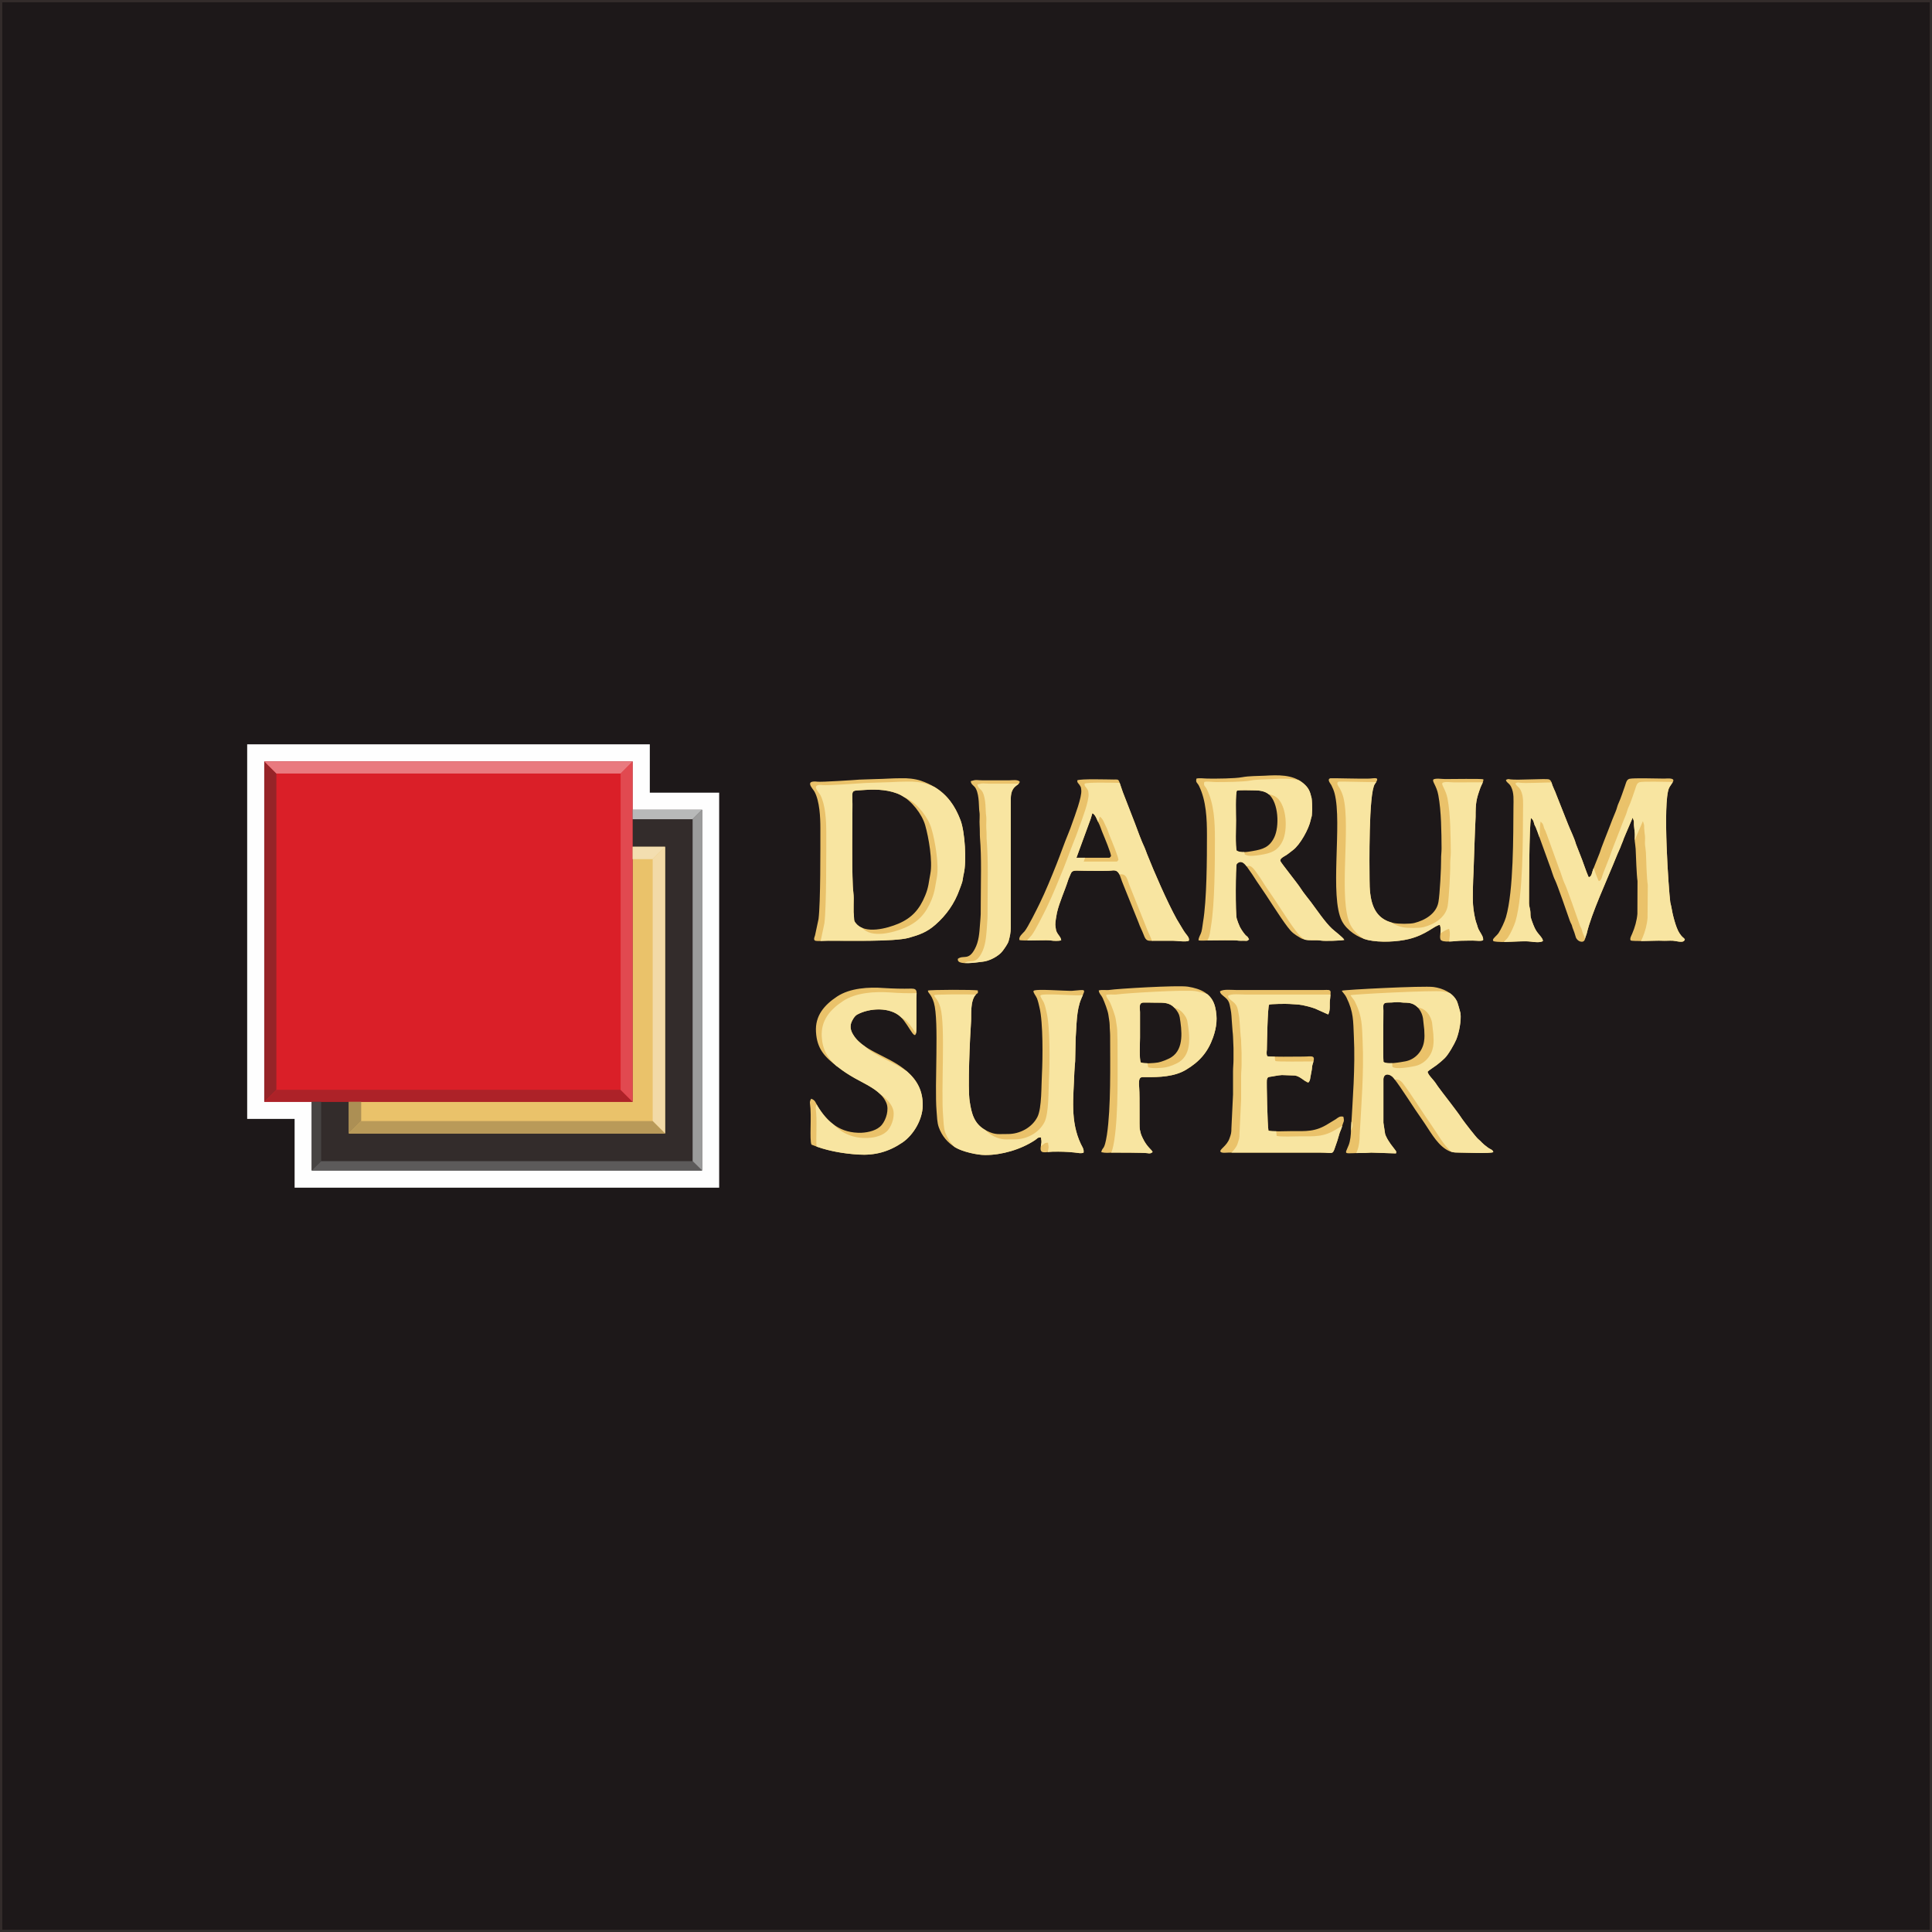 <?xml version="1.0" encoding="UTF-8"?> <svg xmlns="http://www.w3.org/2000/svg" xmlns:xlink="http://www.w3.org/1999/xlink" xml:space="preserve" width="167.417mm" height="167.417mm" version="1.1" style="shape-rendering:geometricPrecision; text-rendering:geometricPrecision; image-rendering:optimizeQuality; fill-rule:evenodd; clip-rule:evenodd" viewBox="0 0 16742 16742"><rect x="0" y="0" width="16742" height="16742" fill="#333333" stroke="none"/> <defs> <style type="text/css"> .str0 {stroke:#332C2B;stroke-width:20} .fil4 {fill:#FEFEFE} .fil16 {fill:#B8B9B9} .fil15 {fill:#9B9B9B} .fil14 {fill:#5C5A5A} .fil13 {fill:#474443} .fil3 {fill:#332C2B} .fil0 {fill:#1D1819} .fil5 {fill:#962428} .fil12 {fill:#AC8F54} .fil6 {fill:#AD2228} .fil11 {fill:#B99A59} .fil1 {fill:#DA1F28} .fil7 {fill:#E14950} .fil8 {fill:#E97A7F} .fil2 {fill:#EAC26A} .fil10 {fill:#F2DAA7} .fil9 {fill:#F3DEB0} .fil17 {fill:#F8E5A1} </style> </defs> <g id="Layer_x0020_1">  <g id="_2181466968144"> <rect class="fil0 str0" x="10" y="10" width="16722" height="16722"></rect> <g> <g> <rect class="fil1" x="2290" y="6598" width="3192" height="2950"></rect> <polygon class="fil2" points="5482,9548 3022,9548 3022,9823 5764,9823 5764,7337 5482,7337 "></polygon> <polygon class="fil3" points="5764,7337 5764,9823 3022,9823 3022,9548 2701,9548 2701,10143 6084,10143 6084,7017 5482,7017 5482,7337 "></polygon> <path class="fil4" d="M6084 10143l-3383 0 0 -595 -411 0 0 -2950 3192 0 0 419 602 0 0 3126zm148 -3274l-601 0 0 -419 -3489 0 0 3246 411 0 0 596 3679 0 0 -3423z"></path> <polygon class="fil5" points="2395,6703 2290,6598 2290,9548 2395,9444 "></polygon> <polygon class="fil6" points="5378,9444 2395,9444 2290,9548 2701,9548 3022,9548 5482,9548 "></polygon> <polygon class="fil7" points="5378,6703 5378,9444 5482,9548 5482,7337 5482,7017 5482,6598 "></polygon> <polygon class="fil8" points="2395,6703 5378,6703 5482,6598 2290,6598 "></polygon> <polygon class="fil9" points="5482,7445 5656,7445 5764,7337 5482,7337 "></polygon> <polygon class="fil10" points="5656,7445 5656,9715 5764,9823 5764,7337 "></polygon> <polygon class="fil11" points="5656,9715 3130,9715 3022,9823 5764,9823 "></polygon> <polygon class="fil12" points="3130,9715 3130,9548 3022,9548 3022,9823 "></polygon> <polygon class="fil13" points="2783,10062 2783,9548 2701,9548 2701,10143 "></polygon> <polygon class="fil14" points="6002,10062 2783,10062 2701,10143 6084,10143 "></polygon> <polygon class="fil15" points="6002,7099 6002,10062 6084,10143 6084,7017 "></polygon> <polygon class="fil16" points="5482,7099 6002,7099 6084,7017 5482,7017 "></polygon> </g> <path class="fil2" d="M13769 7601c-3,-3 -2,0 -5,-6 -18,-39 -49,-136 -71,-188l-36 -92c-17,-60 -47,-116 -70,-175l-99 -250c-12,-37 -34,-72 -43,-108 -3,-13 -10,-23 -22,-28 -23,-9 -270,8 -333,0 -22,-3 -16,-6 -40,4 2,23 27,26 44,59 28,56 21,116 21,175 -2,243 2,726 -65,956 -12,41 -42,104 -65,139 -12,18 -43,40 -48,57l4 12c76,19 244,-8 327,4 25,4 81,10 102,-5 3,-23 -36,-55 -58,-90 -16,-24 -35,-77 -44,-105 -8,-22 -4,-44 -7,-66 -3,-22 -11,-44 -11,-66 0,-129 1,-669 17,-740 24,25 18,19 30,58 5,14 10,16 15,33 4,14 8,17 13,34l101 279c18,43 29,94 51,138 16,32 104,282 126,348 5,14 9,21 15,33 6,12 6,23 12,36 10,27 16,40 24,70 10,41 66,61 79,26 4,-10 2,-10 5,-18l12 -35c38,-169 178,-469 258,-669 13,-34 31,-67 42,-100l14 -34c7,-24 19,-46 27,-68l57 -133c0,1 1,1 1,2l9 26c2,12 0,22 1,35 2,20 5,46 7,66 3,22 -1,50 0,72 2,21 7,49 8,70 3,66 8,226 16,278l-1 284c-5,59 -22,119 -46,174 -7,17 -21,38 -13,56 13,12 236,0 270,3 32,2 67,-2 98,0 37,3 96,25 102,-13 -14,-18 -21,-13 -47,-53 -32,-49 -61,-169 -70,-228 -2,-14 -7,-26 -9,-39 -14,-106 -67,-861 -11,-990 8,-18 37,-52 38,-65 1,-25 -60,-17 -79,-17 -61,0 -267,-7 -302,2 -26,7 -30,38 -38,60 -13,36 -39,115 -54,146 -13,26 -16,51 -27,76 -21,49 -38,94 -57,144 -17,45 -70,175 -82,217l-57 143c-9,20 -11,62 -36,66zm-5357 -832c3,34 31,36 46,68 30,62 23,161 29,196 6,35 -1,80 2,116 3,47 1,81 3,109 15,180 7,378 7,562 0,115 1,93 -7,194 -5,68 -9,144 -45,210 -55,103 -96,49 -146,84 -10,42 62,38 89,38 45,-1 80,-7 124,-12 58,-5 140,-47 175,-94 15,-20 45,-62 51,-84 11,-39 19,-76 19,-117l0 -1076c0,-62 -4,-115 47,-154 13,-10 28,-18 31,-35 -16,-21 -67,-12 -93,-12l-230 0c-51,0 -51,-9 -102,7zm1474 2438c-15,-26 -7,-176 -7,-216 0,-73 0,-146 0,-219 0,-37 -14,-82 29,-84 35,-1 74,1 109,1 69,0 120,-4 167,52 19,22 34,45 39,74 18,112 39,273 -70,345 -26,18 -88,42 -117,47 -35,6 -116,12 -150,0zm-365 -624c7,35 19,34 34,65 15,32 46,113 50,147 3,25 11,62 11,87 0,33 4,61 4,95 0,251 8,619 -28,858 -23,144 -36,96 -49,149 47,11 62,4 110,4 33,0 260,0 290,5 20,3 30,4 45,-10 -5,-19 -49,-42 -86,-121 -17,-35 -17,-41 -25,-76 -5,-20 1,-280 -5,-357 -9,-106 12,-95 58,-95 115,1 247,-3 348,-64 117,-70 189,-153 234,-280 32,-91 40,-171 18,-263 -29,-118 -125,-159 -236,-177 -93,-14 -624,19 -676,28 -31,5 -67,-4 -97,5zm-70 -1486c5,-18 11,-34 15,-50 28,13 39,56 53,82 15,27 25,65 38,94 15,36 69,165 71,196l-13 14 -287 0 123 -336zm-116 -335c0,24 7,21 19,39 15,23 13,19 16,47 6,59 -57,224 -79,286 -10,28 -21,61 -33,88 -36,86 -68,181 -103,268 -46,115 -93,231 -147,342 -21,43 -101,205 -130,239 -17,19 -53,47 -44,75 29,10 232,-3 273,4 23,4 67,5 89,-1 -1,-35 -44,-56 -47,-103 -1,-12 -4,-22 -4,-33 -1,-22 10,-82 14,-103 21,-92 68,-191 97,-283 5,-17 16,-37 22,-54 15,-38 39,-27 126,-27 41,0 194,3 228,-2 72,-11 68,43 102,122l132 328c12,36 31,70 44,105 23,64 39,53 100,53 51,0 102,0 153,0 33,0 115,13 139,0 8,-31 -21,-47 -49,-94 -18,-31 -37,-61 -56,-93 -83,-150 -196,-410 -257,-564 -6,-15 -15,-42 -21,-55 -29,-60 -62,-153 -85,-214l-104 -268c-43,-119 -25,-109 -78,-109 -45,0 -288,-8 -317,7zm1237 1828c1,21 18,31 45,54 21,17 33,35 39,63 14,67 14,70 18,135l7 95c1,17 4,27 4,47l4 99c0,34 0,68 0,102 0,34 -4,63 -4,98 0,67 0,134 0,201l-14 292c0,41 -3,50 -16,87 -22,67 -90,98 -79,117 10,15 52,8 73,8l788 0c136,-1 102,35 152,-103l20 -68c8,-20 18,-42 23,-64 9,-34 20,-31 9,-76 -31,-7 -42,5 -66,22 -20,13 -41,24 -61,37 -116,74 -193,66 -329,66 -50,0 -151,6 -193,-4 -9,-39 -17,-426 -14,-440 4,-19 9,-25 28,-27 21,-2 66,-13 102,-15l113 4c46,6 91,56 114,62 15,-11 17,-27 20,-45l11 -59c4,-17 3,-41 9,-57 30,-85 -5,-65 -84,-65 -46,0 -302,4 -310,-4 -7,-14 -5,-38 -3,-54 1,-41 6,-378 20,-392 10,-7 153,-8 176,-6 81,6 81,1 164,22 21,6 37,10 58,18l114 51c22,-44 8,-88 16,-134 1,-8 6,-60 4,-65 -6,-19 -29,-13 -64,-13l-752 0c-41,0 -112,-9 -142,11zm-3540 1329c130,53 267,77 406,86 144,9 264,-24 383,-105 97,-67 173,-199 175,-318 2,-141 -57,-238 -166,-322 -149,-115 -361,-160 -439,-298 -19,-32 -26,-64 -14,-100 9,-24 29,-58 51,-70 106,-58 285,-68 378,21 80,79 138,259 135,79l0 -243c0,-45 16,-83 -43,-82 -79,2 -159,0 -238,-5 -131,-10 -294,-1 -407,74 -110,73 -191,166 -182,306 8,147 76,218 187,302 51,40 93,67 149,99 91,52 231,108 274,215 24,57 -1,142 -39,189 -40,49 -116,66 -176,69 -179,6 -294,-87 -381,-231 -19,-32 -19,-51 -56,-64 -7,14 -13,25 -10,42 16,110 -6,315 13,356zm3685 -2547c-13,-35 -6,-212 -6,-263 0,-30 -7,-248 9,-258 26,-6 121,-2 155,-2 40,0 88,7 120,34 85,73 93,280 47,374 -42,85 -98,103 -188,118 -39,7 -101,18 -137,-3zm-349 -625c-9,37 8,33 23,65 62,128 68,284 68,424 0,203 -1,561 -34,755 -5,30 -6,52 -14,84 -7,27 -25,45 -25,74 24,5 64,0 106,0 39,0 203,-3 228,1 19,3 37,2 56,2 27,0 31,6 48,-12 -20,-36 -11,-16 -31,-37 -18,-20 -39,-51 -50,-74 -9,-19 -20,-49 -26,-69 -12,-37 -10,-457 0,-473 49,-51 87,24 112,58 29,39 54,83 82,122 75,107 176,273 247,366 37,49 58,63 110,94 54,33 125,14 181,24 30,5 170,1 200,-6 -9,-21 -85,-77 -107,-98 -60,-56 -131,-162 -182,-230 -29,-39 -64,-79 -89,-119 -27,-43 -171,-221 -176,-237 -6,-22 34,-40 50,-50 19,-12 41,-31 60,-45 61,-46 137,-182 153,-260 2,-14 9,-28 10,-41 1,-17 2,-31 3,-48 1,-15 -2,-86 -5,-100 -14,-60 -25,-90 -74,-131 -93,-77 -221,-70 -333,-64 -61,3 -136,2 -195,13 -64,12 -220,13 -297,12 -30,0 -74,-7 -99,0zm-2306 825c-14,70 -14,115 -45,189 -49,120 -115,193 -231,243 -100,42 -290,94 -369,-3 -12,-14 -16,-23 -16,-42 0,-22 -3,-34 -4,-55 -1,-39 1,-81 1,-121 0,-33 -7,-75 -8,-109 -9,-210 -3,-486 -3,-704 0,-136 -21,-115 112,-125 100,-7 217,-1 307,45 94,48 183,164 211,260 31,107 66,313 45,422zm-256 -828c-75,0 -142,6 -212,7l-148 5c-45,4 -329,22 -360,18 -120,-14 -43,59 -28,86 45,83 51,224 51,314 0,178 2,647 -16,790l-30 141c-25,65 6,48 112,47 152,-1 573,10 700,-25 92,-26 157,-49 230,-113 96,-84 167,-185 210,-306 8,-22 16,-41 23,-64 7,-27 7,-48 14,-74 25,-106 10,-360 -28,-461 -65,-173 -166,-282 -343,-343 -54,-18 -119,-24 -175,-22zm4183 2458c-5,-49 -1,-366 -1,-444 0,-45 -12,-70 44,-70 34,1 71,-7 105,-2 38,6 58,-2 98,11 53,17 88,75 96,127l11 98c2,36 4,70 -2,104 -13,84 -76,155 -161,171 -40,7 -157,30 -190,5zm-360 -617c3,9 -3,1 7,13 5,6 7,9 12,15 7,8 15,21 20,31 62,127 58,201 64,337 13,271 -10,542 -25,813 0,38 -6,93 -19,127 -38,97 -55,69 143,70 21,0 32,-3 51,-3l215 7c2,-17 6,-11 -5,-27l-41 -54c-12,-19 -25,-35 -36,-59 -4,-9 -10,-19 -12,-28l-15 -98 0 -380c6,-54 59,-44 88,-8 69,87 174,259 248,362 66,94 118,198 202,254 44,29 71,31 122,31 52,0 262,10 292,-4 -1,-20 -28,-26 -43,-37 -61,-44 -57,-52 -86,-75 -18,-13 -126,-154 -141,-176 -32,-49 -66,-91 -100,-137 -34,-45 -113,-145 -134,-180 -14,-21 -63,-67 -65,-92 9,-11 61,-44 78,-57 20,-15 54,-43 71,-61 31,-30 83,-121 100,-162 24,-60 44,-163 36,-227 -2,-11 -25,-92 -30,-102 -36,-75 -123,-114 -203,-125 -85,-12 -784,24 -794,32zm848 -571c18,49 -5,91 5,125 11,36 132,13 181,13 48,0 87,-3 131,0 16,1 45,4 58,-5 4,-23 -14,-50 -26,-70 -23,-36 -23,-56 -29,-70 -17,-42 -29,-122 -32,-165 -5,-64 0,-213 4,-285 6,-160 10,-317 18,-478 0,-121 5,-152 42,-254 6,-18 30,-56 25,-72 -17,-6 -275,-2 -330,-2 -30,0 -78,-9 -102,3 -16,16 27,53 42,137 26,140 27,318 28,462 0,32 -5,63 -4,95 1,68 -11,303 -23,368 -17,101 -117,159 -208,182 -37,10 -139,9 -178,1 -189,-38 -211,-211 -211,-376 -1,-107 -9,-752 46,-829 49,-67 0,-49 -47,-47 -57,3 -330,-5 -338,-3 -33,9 -1,44 8,60 11,22 22,47 28,71 68,257 -46,895 64,1107 43,81 138,144 226,164 102,23 254,16 355,-9 152,-38 216,-114 267,-123zm-4436 570c0,24 29,28 52,106 46,158 4,711 23,940 4,45 4,96 19,138 27,76 77,135 145,176 60,36 187,65 256,65 144,1 311,-48 433,-129 24,-16 20,-24 52,-24 1,27 9,26 0,69 -18,83 32,57 102,55 70,-1 118,0 187,7 36,4 60,11 80,1 4,-30 -10,-47 -23,-73 -95,-200 -64,-403 -57,-624 1,-32 5,-64 7,-95l4 -193c9,-114 5,-247 49,-349 37,-89 48,-78 -79,-68 -54,3 -321,-20 -335,1 -5,13 22,44 30,64 11,30 15,50 22,80 32,130 28,447 21,578 -6,93 0,293 -39,370 -47,93 -154,149 -257,148 -79,-1 -105,10 -178,-26 -112,-54 -136,-147 -152,-257 -18,-113 2,-552 12,-695 4,-51 -13,-204 59,-244l0 -22c-25,-8 -420,-7 -433,1z"></path> <path class="fil17" d="M13769 7601c-3,-3 -2,0 -5,-6 -18,-39 -49,-136 -71,-188l-36 -92c-17,-60 -47,-116 -70,-175l-99 -250c-12,-37 -34,-72 -42,-108l-1 -2c-84,1 -226,9 -272,3 -22,-2 -16,-6 -40,4 2,24 27,26 44,59 28,56 21,117 21,176 -2,245 2,730 -65,961 -13,42 -42,105 -66,141 -8,12 -25,26 -36,39 80,-1 179,-11 237,-3 25,4 81,10 102,-5 3,-23 -36,-55 -58,-90 -16,-24 -35,-77 -44,-105 -8,-22 -4,-44 -7,-66 -3,-22 -11,-44 -11,-66 0,-129 1,-669 17,-740 24,25 18,19 30,58 5,14 10,16 15,33 4,14 8,17 13,34l16 44c2,-68 5,-119 9,-138 25,25 19,19 31,58 5,14 10,17 15,33 4,15 8,17 13,35l101 280c19,43 30,95 52,139 16,32 104,283 127,350 4,14 9,21 15,33 5,12 6,23 11,36 9,21 15,34 20,54 1,-5 0,-6 3,-12l12 -35c38,-169 178,-469 258,-669 13,-34 31,-67 42,-100l14 -34c7,-24 19,-46 27,-68l57 -133c0,1 1,1 1,2l9 26c2,12 0,22 1,35 2,20 5,46 7,66 2,20 -1,46 0,67 5,-10 9,-21 13,-32l57 -133c1,1 2,1 2,2l8 26c3,12 1,22 2,35 1,20 4,46 7,66 2,23 -2,51 0,73 2,21 7,50 8,70 2,67 7,228 16,280l-2 285c-5,60 -21,120 -45,175 -3,8 -8,17 -12,26 71,-1 159,-5 180,-3 32,2 67,-2 98,0 37,3 96,25 102,-13 -14,-18 -21,-13 -47,-53 -32,-49 -61,-169 -70,-228 -2,-14 -7,-26 -9,-39 -14,-106 -67,-861 -11,-990 6,-14 25,-37 33,-53 -75,-1 -255,-6 -287,2 -27,7 -31,38 -39,60 -13,37 -39,117 -54,148 -13,25 -17,51 -27,75 -21,50 -38,95 -57,145 -17,45 -71,177 -83,218l-57 145c-9,20 -12,62 -37,66 -3,-3 -2,-1 -4,-6 -11,-23 -26,-65 -41,-107l-5 13c-9,20 -11,62 -36,66zm-5299 -803c3,34 31,37 46,68 30,63 23,162 29,198 6,34 -1,80 2,116 4,48 1,82 4,110 14,181 7,379 7,565 0,115 0,93 -7,195 -6,68 -10,145 -46,211 -55,104 -97,49 -147,84l0 0c13,1 24,1 32,1 45,-1 80,-7 124,-12 58,-5 140,-47 175,-94 15,-20 45,-62 51,-84 11,-39 19,-76 19,-117l0 -1076c0,-62 -4,-115 47,-154 8,-6 17,-12 23,-19 -9,0 -18,1 -25,1l-232 0c-51,0 -51,-8 -102,7zm1481 2451c-3,-6 -5,-19 -7,-35 -23,0 -44,-2 -58,-7 -15,-26 -7,-176 -7,-216 0,-73 0,-146 0,-219 0,-37 -14,-82 29,-84 35,-1 74,1 109,1 66,0 116,-4 161,45 27,6 51,19 74,46 19,23 34,46 38,75 19,113 40,274 -70,347 -26,18 -88,42 -118,47 -35,6 -116,12 -151,0zm-366 -627c7,35 19,34 34,65 15,33 46,114 50,148 3,26 11,63 12,87 0,34 3,62 3,96 0,253 9,622 -28,863 -11,69 -20,94 -27,107 7,0 15,0 24,0 33,0 260,0 290,5 20,3 30,4 45,-10 -5,-19 -49,-42 -86,-121 -17,-35 -17,-41 -25,-76 -5,-20 1,-280 -5,-357 -9,-106 12,-95 58,-95 115,1 247,-3 348,-64 117,-70 189,-153 234,-280 32,-91 40,-171 18,-263 -12,-50 -36,-86 -68,-112 -31,-12 -65,-20 -100,-26 -93,-15 -627,19 -679,28 -32,5 -68,-4 -98,5zm-69 -1499c5,-16 10,-30 14,-46 27,14 39,57 53,83 15,27 25,65 38,95 15,36 69,166 71,197l-13 14 -288 0 12 -33 -75 0 123 -336c5,-18 11,-34 15,-50 26,12 37,50 50,76zm-118 -332c0,24 6,21 19,40 15,23 13,19 16,47 6,59 -57,225 -80,287 -10,28 -21,61 -32,88 -36,87 -69,182 -104,270 -47,115 -94,232 -148,344 -21,43 -102,206 -131,240 -10,12 -27,27 -37,43 72,0 178,-5 206,0 23,4 67,5 89,-1 -1,-35 -44,-56 -47,-103 -1,-12 -4,-22 -4,-33 -1,-22 10,-82 14,-103 21,-92 68,-191 97,-283 5,-17 16,-37 22,-54 15,-38 39,-27 126,-27 41,0 194,3 228,-2 39,-6 55,7 68,33 69,-9 65,45 99,123l132 330c13,36 31,70 45,106 2,6 4,12 6,17 8,-1 18,-1 28,-1 51,0 102,0 153,0 33,0 115,13 139,0 8,-31 -21,-47 -49,-94 -18,-31 -37,-61 -56,-93 -83,-150 -196,-410 -257,-564 -6,-15 -15,-42 -21,-55 -29,-60 -62,-153 -85,-214l-104 -268c-14,-39 -22,-64 -27,-80 -69,-1 -278,-7 -305,7zm1244 1838c0,21 17,31 45,54 21,18 33,35 39,64 14,67 13,70 18,135l7 96c1,17 5,27 4,47l4 99c0,35 0,69 0,103 0,34 -4,64 -4,99 0,67 0,135 0,202l-14 293c0,42 -4,50 -16,88 -11,34 -35,60 -54,79l766 0c136,-1 102,35 152,-103l20 -68c8,-20 17,-40 23,-62 -15,9 -29,17 -44,26 -116,74 -193,66 -330,66 -50,0 -152,6 -195,-4 -1,-6 -2,-20 -4,-40 -27,0 -51,-1 -67,-5 -9,-39 -17,-426 -14,-440 4,-19 9,-26 28,-27 21,-2 66,-13 102,-15l113 4c31,4 62,29 86,46 11,3 21,8 31,14 13,-11 15,-27 17,-43l11 -59c4,-17 3,-41 9,-57 3,-9 6,-17 7,-24 -5,1 -11,1 -18,1 -46,0 -303,4 -312,-4 -4,-10 -5,-24 -4,-37 -38,-1 -65,-2 -67,-5 -7,-14 -5,-38 -3,-54 1,-41 6,-378 20,-392 10,-7 153,-8 176,-6 81,6 81,1 164,22 21,6 37,10 58,18l114 51c22,-44 8,-88 16,-134 1,-4 2,-23 3,-39l-744 0c-42,0 -113,-9 -143,11zm1065 1171l1 -2c8,-34 19,-31 8,-76 -1,0 -3,0 -5,-1 -1,25 -3,49 -4,73l0 6zm-3848 -516c-120,-83 -271,-130 -364,-216 -43,-30 -80,-64 -104,-106 -19,-32 -26,-64 -14,-100 9,-24 29,-58 51,-70 106,-58 285,-68 378,21 1,2 3,4 5,5 18,10 35,21 49,35 29,29 56,70 77,104 3,-12 4,-33 4,-65l0 -243c0,-16 2,-30 2,-43 -77,2 -153,0 -230,-6 -131,-9 -295,0 -408,75 -111,73 -192,167 -184,308 7,118 52,187 126,254l11 7c51,40 93,67 149,99 67,38 160,79 222,139 46,33 86,71 106,120 24,57 -1,143 -39,190 -40,49 -117,67 -177,69 -127,5 -221,-40 -297,-117 -53,-40 -98,-94 -137,-159 -3,-5 -6,-10 -8,-15 -6,12 -10,23 -8,38 14,93 0,256 7,328 117,41 239,61 362,69 144,9 264,-24 383,-105 97,-67 173,-199 175,-318 2,-127 -47,-219 -137,-298zm2928 -1879c-1,-5 -3,-12 -4,-21 -24,1 -48,-2 -66,-12 -13,-35 -6,-212 -6,-263 0,-30 -7,-248 9,-258 26,-6 121,-2 155,-2 40,0 88,7 119,34 27,4 53,13 72,30 86,73 94,281 48,376 -42,85 -99,104 -189,119 -39,6 -102,17 -138,-3zm-351 -629c-9,37 8,33 23,65 63,129 69,286 69,427 0,204 -1,564 -34,758 -6,31 -6,53 -15,85 -3,14 -10,26 -16,38 10,0 19,0 29,0 39,0 203,-3 228,1 19,3 37,2 56,2 27,0 31,6 48,-12 -20,-36 -11,-16 -31,-37 -18,-20 -39,-51 -50,-74 -9,-19 -20,-49 -26,-69 -12,-37 -10,-457 0,-473 34,-36 63,-10 86,21 41,-23 74,40 97,70 29,40 54,84 82,124 76,107 177,273 249,367 28,37 47,54 76,74 47,10 99,0 142,8 30,5 170,1 200,-6 -9,-21 -85,-77 -107,-98 -60,-56 -131,-162 -182,-230 -29,-39 -64,-79 -89,-119 -27,-43 -171,-221 -176,-237 -6,-22 34,-40 50,-50 19,-12 41,-31 60,-45 61,-46 137,-182 153,-260 2,-14 9,-28 10,-41 1,-17 2,-31 3,-48 1,-15 -2,-86 -5,-100 -14,-60 -25,-90 -74,-131 -11,-9 -23,-17 -35,-24 -73,-19 -154,-15 -227,-11 -61,3 -137,2 -195,13 -65,12 -222,13 -300,13 -30,0 -73,-8 -99,-1zm-2318 830c-14,70 -15,115 -45,190 -49,120 -115,194 -233,244 -99,42 -286,93 -367,2 -22,-9 -41,-22 -56,-41 -12,-14 -16,-23 -16,-42 0,-22 -3,-34 -4,-55 -1,-39 1,-81 1,-121 0,-33 -7,-75 -8,-109 -9,-210 -3,-486 -3,-704 0,-136 -21,-115 112,-125 100,-7 217,-1 307,45 11,6 22,13 33,20 7,3 15,6 21,10 95,48 184,165 212,261 32,108 67,315 46,425zm-257 -833c-76,0 -143,6 -213,7l-149 5c-46,4 -331,22 -362,19 -121,-15 -43,59 -28,86 44,83 51,225 51,316 0,179 2,650 -16,794l-30 142c-2,4 -4,9 -5,12 18,0 39,-2 66,-2 152,-1 573,10 700,-25 92,-26 157,-49 230,-113 96,-84 167,-185 210,-306 8,-22 16,-41 23,-64 7,-27 7,-48 14,-74 25,-106 10,-360 -28,-461 -49,-130 -119,-224 -226,-289 -20,-9 -40,-17 -62,-25 -53,-18 -120,-24 -175,-22zm4205 2472c-1,-7 -1,-18 -2,-32 -32,2 -61,0 -75,-11 -5,-49 -1,-366 -1,-444 0,-45 -12,-70 44,-70 34,1 71,-7 105,-2 38,6 58,-2 98,11 19,7 36,18 51,33 8,1 17,3 27,7 54,17 88,75 97,127l11 99c2,36 4,70 -2,105 -13,84 -77,155 -162,171 -40,8 -158,30 -191,6zm-362 -621c3,9 -3,1 8,13 4,6 6,10 11,15 7,8 15,21 20,31 62,128 59,202 65,339 12,273 -11,545 -26,818 1,38 -6,93 -19,127 -4,10 -7,18 -10,25 21,0 47,-1 78,-1 21,0 32,-3 51,-3l215 7c2,-17 6,-11 -5,-27l-41 -54c-12,-19 -25,-35 -36,-59 -4,-9 -10,-19 -12,-28l-15 -98 0 -380c6,-54 59,-44 88,-8 4,5 8,10 12,15 20,-7 48,5 66,28 69,88 175,260 249,364 58,83 106,175 174,233 21,6 42,7 71,7 52,0 262,10 292,-4 -1,-20 -28,-26 -43,-37 -61,-44 -57,-52 -86,-75 -18,-13 -126,-154 -141,-176 -32,-49 -66,-91 -100,-137 -34,-45 -113,-145 -134,-180 -14,-21 -63,-67 -65,-92 9,-11 61,-44 78,-57 20,-15 53,-43 71,-61 31,-30 83,-121 100,-162 24,-60 44,-163 36,-227 -2,-11 -25,-92 -30,-102 -14,-30 -36,-54 -63,-73 -20,-6 -41,-11 -61,-14 -85,-11 -787,25 -798,33zm853 -575c15,42 1,79 2,110 38,-1 80,-7 104,-7 48,0 87,-3 131,0 16,1 45,4 58,-5 4,-23 -14,-50 -26,-70 -23,-36 -23,-56 -29,-70 -17,-42 -29,-122 -32,-165 -5,-64 0,-213 4,-285 6,-160 10,-317 18,-478 0,-121 5,-152 42,-254 4,-11 14,-30 21,-46 -86,0 -210,1 -246,1 -30,0 -79,-9 -103,3 -16,16 27,54 43,138 26,141 26,320 28,465 0,32 -5,62 -5,95 2,69 -11,304 -22,370 -18,101 -118,160 -209,183 -38,10 -140,9 -179,1 -41,-8 -73,-23 -100,-41 -169,-47 -189,-212 -189,-371 -1,-107 -9,-752 46,-829 5,-6 9,-12 12,-17 -83,1 -315,-6 -323,-4 -33,9 0,45 8,61 12,22 22,46 29,71 68,259 -47,899 64,1113 25,46 67,88 115,118 12,4 24,7 36,10 102,23 254,16 355,-9 152,-38 216,-114 267,-123 10,26 8,51 5,74 31,-19 54,-34 75,-39zm-4461 574c1,24 30,28 53,107 46,158 4,715 24,944 4,45 3,97 18,140 18,48 44,89 78,123 4,3 7,5 11,7 60,36 187,65 256,65 144,1 311,-48 433,-129 24,-16 20,-24 52,-24 1,27 9,26 0,69 -1,3 -1,5 -1,8 3,-3 6,-5 9,-7 25,-16 21,-24 53,-24 1,27 10,26 0,69 -1,5 -2,9 -2,12 13,-1 28,-2 43,-3 70,-1 118,0 187,7 36,4 60,11 80,1 4,-30 -10,-47 -23,-73 -95,-200 -64,-403 -57,-624 1,-32 5,-64 7,-95l4 -193c9,-114 5,-247 49,-349 5,-13 10,-23 14,-32 -9,1 -20,2 -31,3 -53,3 -323,-20 -337,1 -4,13 23,44 31,65 11,29 15,50 22,80 32,130 28,449 21,581 -5,94 0,294 -39,372 -48,94 -155,150 -258,149 -80,-1 -106,9 -180,-26 -31,-16 -55,-34 -75,-55 -98,-55 -119,-144 -135,-248 -18,-113 2,-552 12,-695 4,-47 -10,-178 42,-231 -123,-3 -351,-1 -361,5z"></path> </g> </g> </g> </svg> 